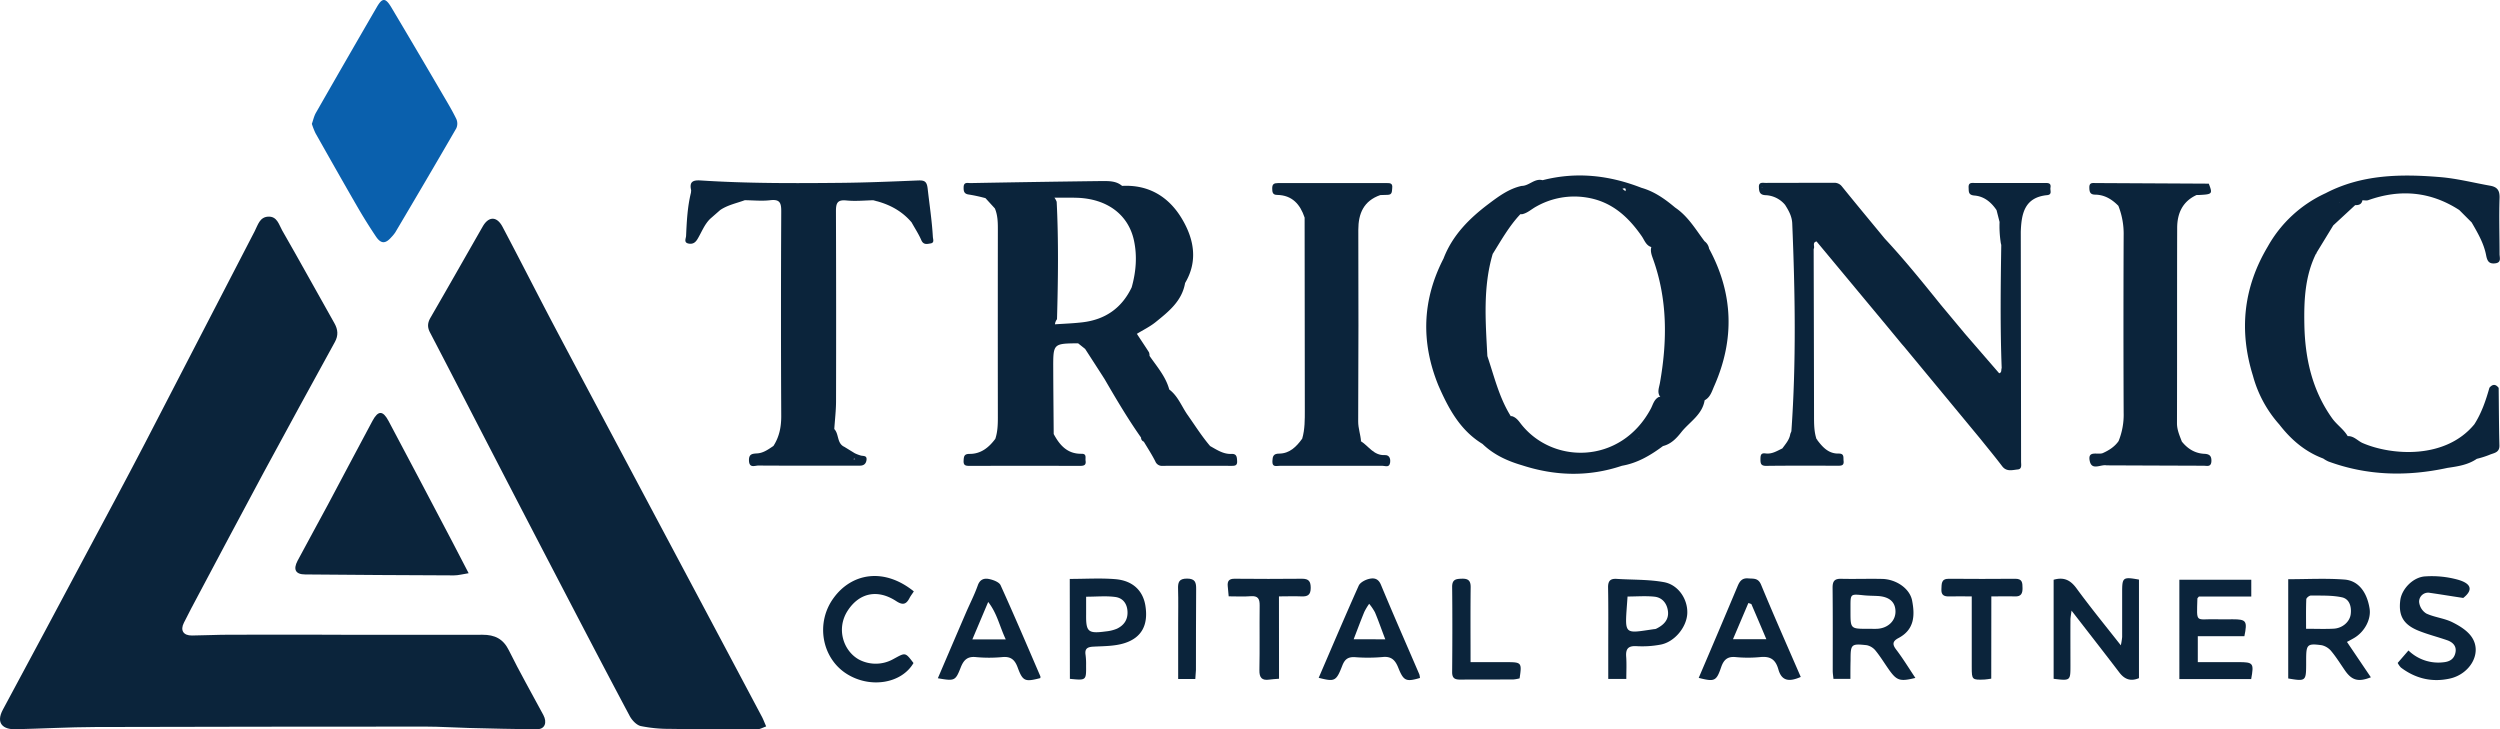 <svg xmlns="http://www.w3.org/2000/svg" viewBox="0 0 1543.01 450.15"><defs><style>.a{fill:#0b243b;}.b{fill:#0a60ad;}</style></defs><title>trionic-capital-partners</title><path class="a" d="M209.4,391.78c29.48,0,59,.07,88.44,0,7.46,0,12.67,2.43,16.2,9.55,6.7,13.55,14.2,26.71,21.32,40,2.46,4.62.88,8.72-3.72,8.72-14.14,0-28.28-.41-42.42-.75-8.82-.21-17.63-.84-26.45-.84q-101.92,0-203.87.26c-16.46.06-32.93,1-49.39,1.37-7.39.19-12.38-3.51-7.69-12.19,17.45-32.32,34.69-64.76,52-97.18C65.5,318.87,77.26,297,88.71,275c22.9-44.14,45.61-88.27,68.5-132.35,1.92-3.68,3-8.69,8.35-8.94,5.51-.26,6.6,5,8.58,8.48,10.92,19,21.47,38.24,32.26,57.33,2.21,3.92,2.48,7.54.29,11.54-14.68,26.8-29.4,53.54-43.89,80.43-15.08,28-29.92,56.08-44.84,84.13-1.54,2.89-3,5.83-4.47,8.75-2.38,4.66-.37,7.94,5,7.87,7.66-.08,15.32-.47,23-.49,22.66-.07,45.31,0,68,0Z" transform="translate(0.01 0)"/><path class="a" d="M472.88,448.36c-2,.66-3.82,1.78-5.64,1.78-17.82,0-35.65,0-53.47-.27a88.67,88.67,0,0,1-18.29-1.74c-2.65-.61-5.45-3.62-6.85-6.25-14.39-27-28.54-54.18-42.69-81.33Q324.4,319.23,303,277.85c-12.55-24.22-25-48.49-37.62-72.67-1.74-3.33-1.49-6,.36-9.18,10.81-18.67,21.45-37.45,32.17-56.17,3.67-6.42,8.72-6.48,12.24.16C320.21,159,330,178.27,340,197.36c12.18,23.11,24.5,46.16,36.77,69.23q27.7,52.1,55.42,104.17,18.87,35.47,37.72,71C470.87,443.44,471.54,445.29,472.88,448.36Z" transform="translate(0.01 0)"/><path class="b" d="M192.47,76.45c.79-2.21,1.3-4.71,2.5-6.82q18.74-32.78,37.68-65.41c3.31-5.7,5.29-5.65,8.84.28q16,26.88,31.79,53.92c2.9,4.94,5.86,9.87,8.35,15a7.1,7.1,0,0,1,0,5.75c-12.42,21.49-25,42.86-37.66,64.24a21.55,21.55,0,0,1-2.45,3c-3.61,4.13-6.35,4.2-9.45-.36-4-5.95-7.83-12.08-11.43-18.3-8.74-15.12-17.34-30.33-25.92-45.54A42.18,42.18,0,0,1,192.47,76.45Z" transform="translate(0.01 0)"/><path class="a" d="M289.24,353.79c-3.67.56-6.37,1.35-9.07,1.34q-45.92-.16-91.82-.58c-5.88,0-7.58-3-4.69-8.47,6.17-11.61,12.57-23.1,18.77-34.7,9.19-17.19,18.21-34.47,27.46-51.63,3.48-6.47,6.39-6.5,9.87,0,13.13,24.64,26.1,49.37,39.11,74.08C282.13,340.06,285.34,346.29,289.24,353.79Z" transform="translate(0.01 0)"/><path class="a" d="M1320.17,357.73v60.82c-4.93,2.1-8.77.89-12.06-3.42-9.49-12.44-19.12-24.76-29.56-38.26-.32,2.59-.66,4.11-.67,5.64-.06,9.41,0,18.81,0,28.22s0,9.51-10.38,8.23V357.83c6.28-1.8,10.33.14,14.11,5.29,8.5,11.64,17.64,22.81,27.36,35.17a40.94,40.94,0,0,0,.82-5.15V365.55C1309.79,356.36,1310.19,355.92,1320.17,357.73Z" transform="translate(0.01 0)"/><path class="a" d="M1412.29,418.75V357.49c11.76,0,23.23-.65,34.64.21,8.62.63,13.89,7.64,15.55,17.73,1.18,6.82-3.19,14.87-10,18.62l-3.94,2.15c5,7.38,9.85,14.59,14.76,21.83-7.62,3-11.64,2-15.91-4.1-2.77-4-5.3-8.12-8.38-11.85a10.79,10.79,0,0,0-6-3.84c-8.94-1.23-9.61-.46-9.65,8.54v3.53C1423.3,420.36,1423,420.59,1412.29,418.75Zm11-30.66c6.44,0,11.76.22,17-.06,5.53-.28,10-4.27,10.58-9s-.85-9.41-5.51-10.38c-6.17-1.31-12.72-1-19.11-1.08-1,0-2.77,1.46-2.81,2.29-.25,6-.13,12-.13,18.27Z" transform="translate(0.01 0)"/><path class="a" d="M1142.07,419H1131.6c-.16-1.8-.42-3.3-.44-4.8,0-17.19.09-34.37-.09-51.54,0-4.09,1.32-5.53,5.37-5.42,8.39.2,16.8-.11,25.2.07,8.66.19,17.06,5.88,18.51,13.33,1.8,9.25,1.46,18-8.49,23.21-3.74,2-3.76,4-1.18,7.28,4.16,5.48,7.75,11.4,11.69,17.29-9.62,2.35-11.52,1.72-16.53-5.42-2.66-3.8-5.08-7.78-8-11.37a9.55,9.55,0,0,0-5.47-3.41c-9.7-1.06-10-.62-10,9.3C1142.06,411.18,1142.07,414.91,1142.07,419Zm10.88-30.92c2,0,3.92.12,5.88,0,6.54-.44,11.18-5,11.06-10.82s-3.89-9-11-9.41c-2.92-.15-5.88-.14-8.77-.45-8-.82-8-.86-8,7v2.93c0,10.79,0,10.79,10.79,10.78Z" transform="translate(0.01 0)"/><path class="a" d="M1389.49,357.8v10.38h-32.32c-.71.86-.94,1-.94,1.18-.44,15.92-1.29,12.49,11.76,12.87,3.33.09,6.67,0,10,0,8.43,0,9.18,1,7.24,10.44h-28.75v16h25.05c9.23,0,9.7.61,7.89,10.46h-44.32V357.8Z" transform="translate(0.01 0)"/><path class="a" d="M1048.44,418.39c8.23-19.22,16.21-38,24.11-56.85,1.28-3,2.85-4.87,6.45-4.55,3.24.27,6.15-.42,7.95,3.94,7.88,19.07,16.26,37.94,24.47,56.88-7.57,3.36-11.87,2.2-13.8-4.62-1.76-6.24-5-8.23-11.17-7.64a79.49,79.49,0,0,1-15.28,0c-5-.47-7.28,1.68-8.85,6.17C1059.34,420.49,1058.23,420.88,1048.44,418.39Zm32.45-45.57-1.8-.63-9.5,22.34h20.6c-3.27-7.75-6.25-14.72-9.25-21.7Z" transform="translate(0.01 0)"/><path class="a" d="M1520.31,369.06c-7.92-1.18-14.18-2.25-20.46-3.13a5.56,5.56,0,0,0-6.77,5.57,9.51,9.51,0,0,0,4.44,7.17c5,2.35,11,2.87,16,5.34,4.55,2.25,9.51,5.31,12.18,9.41,6.42,9.79-1.32,22.61-13.53,25.36-11,2.49-21.26.09-30.32-6.77a11.6,11.6,0,0,1-2-2.85l6.65-7.68a26.44,26.44,0,0,0,21.68,7.27c4.09-.4,6.64-2.26,7.36-6.16s-1.74-6.24-5.15-7.44c-6-2.08-12.17-3.62-18-6-9.17-3.81-12.14-9.34-10.93-18.74.87-6.78,7.78-14.23,15.39-14.66a60.29,60.29,0,0,1,20,2C1525.93,360.28,1526.13,364.48,1520.31,369.06Z" transform="translate(0.01 0)"/><path class="a" d="M578.83,418.62c5.88-13.73,11.56-27,17.26-40.23,2.46-5.71,5.34-11.27,7.41-17.12,1.42-4,4.28-4.54,7.36-3.81,2.46.56,5.88,1.87,6.72,3.8,8.44,18.61,16.46,37.42,24.54,56.19a1.85,1.85,0,0,1-.09,1.08c-9.41,2.43-10.78,2-13.94-6.58-1.73-4.7-4.15-6.88-9.41-6.4a87.11,87.11,0,0,1-16.46,0c-5.27-.52-7.52,2-9.24,6.34C589.68,420.29,589.23,420.42,578.83,418.62Zm41.91-24c-3.8-8-5.28-16-10.84-23.09l-9.76,23.09Z" transform="translate(0.01 0)"/><path class="a" d="M813.89,418.35c8.3-19.23,16.31-38.14,24.69-56.85.89-2,4-3.63,6.38-4.2,2.9-.69,5.68-.42,7.35,3.63C860,379.47,868.09,397.79,876,416.2a10.09,10.09,0,0,1,.39,2.25c-8.61,2.5-10.11,1.85-13.4-6.38-1.8-4.49-4.16-7.18-9.75-6.54a102.29,102.29,0,0,1-17,.07c-4.1-.2-6.17,1.12-7.76,5.17C824.68,420.59,823.8,420.85,813.89,418.35ZM855,394.59c-2.35-6.05-4.16-11.4-6.36-16.61a31.74,31.74,0,0,0-3.59-5.31,36.44,36.44,0,0,0-3,5c-2.23,5.4-4.26,10.89-6.57,16.88Z" transform="translate(0.01 0)"/><path class="a" d="M1003.76,419.06H992.61V400.14c0-12.49.13-25-.11-37.48-.07-4.15,1.42-5.64,5.41-5.37,9.68.63,19.5.28,29,2,9,1.59,14.85,10.65,14.48,19.28s-8,17.78-16.59,19.31a60.61,60.61,0,0,1-14.57.94c-5.35-.34-6.95,1.63-6.54,6.68C1004,409.88,1003.76,414.34,1003.76,419.06Zm.76-50.88c-1.62,24.16-3.27,23,16.38,20.13a4.08,4.08,0,0,0,1.18-.2c4.42-2.14,7.91-5.26,7.41-10.58-.47-4.76-3.28-8.66-8.23-9.24-5.55-.6-11.2-.11-16.77-.11Z" transform="translate(0.01 0)"/><path class="a" d="M564,365c-1,1.6-2,2.82-2.68,4.17-2.07,4-4.26,4.43-8.23,1.81-11.76-7.67-22.86-4.83-29.83,5.81C515.91,388,520.53,401.66,530,407a22.14,22.14,0,0,0,21.29-.18c7.52-4.07,7.29-4.51,12.51,2.41-7.45,12.76-26.86,15.85-41.35,6.6-15.28-9.76-19.2-31.41-7.95-46.76C525.55,353.87,545.37,350,564,365Z" transform="translate(0.01 0)"/><path class="a" d="M660.25,357.31c9.77,0,19-.6,28.13.15,10.86.91,17,7.14,18.52,16.18,2,12.14-2.35,20-12.93,23.33-6,1.89-12.67,1.81-19.07,2.14-3.72.19-5.54,1.18-4.88,5.2a43.5,43.5,0,0,1,.31,6.44c.09,9.24.08,9.24-10,8.23Zm10.1,11V379.2c-.13,10.84,1.18,12,12.27,10.5a23.27,23.27,0,0,0,6.76-1.67c4.31-2.07,6.76-5.53,6.51-10.58s-3-8.42-7.61-9c-5.7-.76-11.56-.16-17.94-.16Z" transform="translate(0.01 0)"/><path class="a" d="M789.41,418.92c-2.54.22-4.27.29-6,.54-4.57.67-6.2-1.18-6.11-5.88.26-13.27,0-26.56.16-39.83.06-4.22-1.07-6.13-5.6-5.76-4.27.34-8.58.07-13.52.07-.2-2.23-.4-4.29-.59-6.35-.28-3.14.85-4.55,4.3-4.51,13.87.15,27.75.13,41.63,0,4.1,0,5.3,1.66,5.29,5.67,0,4.3-1.88,5.4-5.73,5.23-4.44-.2-8.91,0-13.87,0Z" transform="translate(0.01 0)"/><path class="a" d="M1229,418.87c-1.81.25-2.94.49-4.09.54-7.74.33-7.94.16-7.95-7.51V368.11c-4.94,0-9.33-.13-13.72,0-3.33.13-5.24-.75-5-4.53.18-3.19-.26-6.4,4.59-6.36q20.53.18,41.07,0c4.42,0,4.36,2.65,4.4,5.82s-.86,5.21-4.61,5.08c-4.7-.18-9.31,0-14.64,0Z" transform="translate(0.01 0)"/><path class="a" d="M907.63,408.68h22.26c9.22,0,9.46.31,8,10a20.84,20.84,0,0,1-3.8.68c-10.95.07-21.88,0-32.83.09-3.26,0-5-.76-5-4.56.15-17.58.2-35.14,0-52.71,0-4.62,2.42-4.88,5.88-5,3.92-.13,5.61,1.07,5.55,5.31C907.51,377.57,907.63,392.59,907.63,408.68Z" transform="translate(0.01 0)"/><path class="a" d="M737.74,419.07H727.16V384.8c0-7.05.16-14.11-.06-21.16-.13-4.09.39-6.54,5.53-6.53s5.67,2.48,5.63,6.56c-.14,16.62-.08,33.25-.13,49.87C738.05,415.3,737.87,417.06,737.74,419.07Z" transform="translate(0.01 0)"/><path class="a" d="M1536.47,239.32c-2.22,7.89-4.85,15.6-9.31,22.57-17.92,21.74-51.07,19.25-68.87,11.6-3.14-1.35-5.44-4.49-9.29-4.3-2.51-4.3-6.75-7-9.66-11.1-12.36-17.36-16.69-37.1-17.09-57.72-.29-14.84.35-29.87,7.15-43.71.15,0,.29-.18.41-.54a.58.58,0,0,0,0-.18l10.28-16.83h0l13.52-12.5c2.22.07,4-.46,4.48-3,1.22,0,2.56.31,3.65-.08,19.71-7,38.44-5.34,56.13,6.11h0l7.64,7.64h0c3.72,6.43,7.52,12.89,8.92,20.25.69,3.61,1.76,5.49,5.68,5s2.61-3.62,2.62-5.78c0-11.5-.4-23,0-34.49.17-4.76-1.47-6.87-5.77-7.63-10.29-1.82-20.5-4.46-30.87-5.32-24.23-2-48.32-1.74-70.71,9.93a78.2,78.2,0,0,0-35.75,33c-15,25.17-17.82,51.74-9.13,79.63A74.14,74.14,0,0,0,1406.79,262c7.22,9.33,15.87,16.81,27.1,21a20.58,20.58,0,0,0,3.1,1.79c24.11,8.89,48.68,9.39,73.57,4,6.33-.93,12.67-1.84,18.13-5.6a58.72,58.72,0,0,0,7.64-2.4c2.65-1.23,6.45-1.21,6.32-5.89-.32-11.83-.33-23.67-.47-35.5C1540.27,236.9,1538.37,237.06,1536.47,239.32Zm-92.54-114.07c0-.07,0-.13,0-.21h.18Z" transform="translate(0.01 0)"/><path class="a" d="M572.54,116.38c-.51-4.5-2-5.13-5.87-5-15.75.65-31.5,1.31-47.26,1.47-29,.3-58.07.4-87.07-1.48-5.06-.33-6.93,1.13-5.76,6.09l-.14,1.51c-2.16,8.75-2.59,17.69-3,26.63-.07,1.62-1.66,4.19,1.67,4.76,2.54.43,4.09-.65,5.42-2.88,2.52-4.2,4.2-8.94,7.82-12.46l6.16-5.39c4.62-3.12,10.06-4.18,15.17-6.06,5.25.06,10.57.63,15.75,0,6.07-.7,6.77,1.84,6.74,7.11q-.32,63.09,0,126.18c0,6.74-1.2,12.78-4.82,18.39-3.07,2.05-6.1,4.32-9.94,4.59-2.9.2-5.26.19-5.16,4.35.13,5,3.65,3.13,5.83,3.15,19.16.13,38.33.07,57.49.06,1.74,0,3.48,0,5.23,0,2.28,0,3.68-1.13,4-3.47.35-2.69-1.56-2.41-3.28-2.71a21.9,21.9,0,0,1-4-1.5l-6.37-3.91c-4.74-2.16-3.22-7.87-6.24-11,.38-5.73,1.08-11.45,1.09-17.18q.14-58.62-.06-117.24c0-5,.84-7.23,6.48-6.66,5.44.55,11,0,16.5-.14.46.1.9.24,1.35.35a8.73,8.73,0,0,0,1.21.32c8.23,2.28,15.47,6.28,21.16,13h0c2,3.64,4.35,7.16,6,11,1.32,3,3.58,2.34,5.62,2,2.61-.38,1.59-2.44,1.49-4.14C575.18,136.16,573.66,126.3,572.54,116.38Zm-44.66,167-1.1.11a2.51,2.51,0,0,0,.32-.46Z" transform="translate(0.01 0)"/><path class="a" d="M1265.54,115.88c.57-3.13-1.65-2.94-3.73-2.94q-21.39,0-42.79,0c-2,0-4.17-.51-4,2.8.15,2.54-.28,4.63,3.63,4.95,5.93.48,10.34,4.12,13.62,9h0l1.86,7.31a67.07,67.07,0,0,0,.62,12,13,13,0,0,0,.43,2.17c-.38,25.33-.7,50.66.26,76-.47,1.09.23,2.75-1.56,3.21l-21-24.26-15.06-18.05c-11.18-13.86-22.36-27.73-34.52-40.77h0c-8.85-10.74-17.75-21.43-26.49-32.25a5.81,5.81,0,0,0-5.14-2.21c-14,0-27.93,0-41.89.05-1.82,0-4.31-.71-4.19,2.57.1,2.62.37,4.82,4,5a16.55,16.55,0,0,1,12.17,6c2.22,3.53,4.22,7,4.41,11.48,1.77,42.76,2.5,85.51-.53,128.24h0l-.67,1.66h0c-.53,3.58-2.9,6.15-4.9,8.92-3.31,1.56-6.47,3.66-10.41,3.09-3-.43-3.08,1.37-3.11,3.61,0,2.57.24,4.11,3.55,4.07,14.69-.18,29.39-.11,44.08-.08,2.19,0,4.05,0,3.68-3-.26-2.08.63-4.58-3.11-4.51-6.17.11-9.81-3.93-13.13-8.34,0-.2-.14-.41-.48-.64-1.58-4.8-1.51-9.77-1.52-14.74q-.08-51.28-.23-102.57c.94-1.42-1.11-4,1.79-4.64l42.51,51.11,10.08,12.2,1.44,1.64,47.06,56.87c4.5,5.63,9.12,11.17,13.47,16.92,2.72,3.59,6.35,2.32,9.61,2,2.78-.24,2.06-3,2.06-4.86q-.07-70.92-.18-141.83c.39-11.15,2.28-21.23,16.23-22.62C1266.8,120.14,1265.24,117.55,1265.54,115.88Zm-78,101.86v0l.16,0Zm-99.83-102.28c0,.06,0,.14,0,.21l-.48-.26Z" transform="translate(0.01 0)"/><path class="a" d="M855.59,113q-33.41,0-66.81,0c-2.48,0-3.6.62-3.57,3.3,0,2.29.26,4,3,4,9.37.17,14.25,5.82,17,14h0q0,59.33.12,118.66c0,6,.08,12-1.61,17.78-3.56,4.94-7.7,9.18-14.28,9.23-3.49,0-4,1.7-4.12,4.61-.19,4,2.48,2.92,4.49,2.93q31.8.06,63.59,0c1.62,0,4.14,1.34,4.59-2.07.36-2.76-.76-4.67-3.26-4.55-6.88.33-9.92-5.5-14.71-8.51l-.23.14h0l-.11-.06.34-.08c-.27-4.12-1.77-8-1.75-12.26q.29-59.13.08-118.25c0-10.18,3.36-17.9,13.57-21.47,1.49,0,3-.13,4.47-.14,3,0,2.66-2.17,2.89-4.18C859.67,112.83,857.69,113,855.59,113Z" transform="translate(0.01 0)"/><path class="a" d="M1054.87,153.62h0a7.07,7.07,0,0,0-2.84-4.72c-5.54-7.38-10.23-15.49-18.14-20.79-6.24-5.26-12.82-9.93-20.81-12.2-19.84-7.75-40.1-10.06-61-4.69-5-1.32-8.3,3.54-12.94,3.52-7.88,1.74-14.22,6.47-20.43,11.14-11.93,9-22.3,19.36-27.78,33.71-13.21,25.61-14,51.73-3.16,78.31C894,252.14,901.16,265.58,915,274c6.86,6.62,15.22,10.47,24.23,13.12,20.56,6.7,41.16,7.31,61.81.36,9.61-1.66,17.7-6.47,25.36-12.18,5.18-1.29,8.54-5,11.65-9,5.09-6.12,12.61-10.46,14.05-19.24,3.62-1.93,4.51-5.71,6-9,12.6-28.66,11.7-56.84-3.2-84.48Zm-35.64-1.13-.13.34c-.49,2.32.23,4.46,1,6.59,9.17,25.22,9,51,4.39,77-.51,2.89-1.89,5.83.27,8.64h0a2.58,2.58,0,0,0-.86-.08c-3,1.46-3.65,4.65-5,7.24-18.49,34.68-61.16,34.65-80.66,8.78-1.36-1.8-2.85-3.52-5.17-4.17a4.5,4.5,0,0,0-.59.08c-7.19-11.45-10.24-24.53-14.48-37.14-1.1-21.13-2.81-42.29,3.28-63l-.23-.14s0,0,0-.07l.23.21c5.28-8.5,10.18-17.25,17.1-24.59a6.56,6.56,0,0,0,1.22,0c3.27-.77,5.66-3.12,8.5-4.66a47.64,47.64,0,0,1,31-5.64c15.35,2.39,25.56,11.59,34,23.65C1014.91,148,1015.79,151.51,1019.23,152.49Zm-7.77,118.18c0-.15.12-.29.16-.45a1.2,1.2,0,0,1,0,.44ZM1003.21,118c-.73-.59-1.35-1.07-1.87-1.48C1002.32,116.18,1003.91,115.7,1003.21,118Z" transform="translate(0.01 0)"/><path class="a" d="M1360.55,280.1c-5.82-.27-10.33-3.11-13.92-7.56-1.37-3.67-3-7.15-3-11.32.12-40.17,0-80.34.12-120.5,0-8.95,3.25-16.37,12-20.37h1.51c8.24-.42,8.44-.65,6-7q-34.89-.18-69.78-.37c-2,0-4-.45-3.95,2.78.06,2.59.41,4.34,3.56,4.37,5.82.06,10.41,2.87,14.37,6.91h0a47,47,0,0,1,3.26,18.17q-.24,54.79,0,109.58a43.2,43.2,0,0,1-3.14,17.47c-2.45,3.47-5.82,5.63-9.65,7.36-3,1.34-9.67-2-8.12,5,1.31,6,6.79,1.87,10.34,2.6q30,.13,59.93.23c2,0,4.61,1,4.8-2.79C1365,281.36,1363.63,280.24,1360.55,280.1Zm-53-155.05h0Z" transform="translate(0.01 0)"/><path class="a" d="M760,280.16c-5,.22-9-2.57-13.1-4.84-5.13-6-9.34-12.72-13.89-19.17-3.72-5.28-5.94-11.7-11.36-15.76-2.16-8-7.62-14.13-12.17-20.76a5.8,5.8,0,0,0-.34-2.19c-2.43-3.84-5-7.61-7.47-11.4,3.89-2.39,8.08-4.41,11.61-7.26,8-6.47,16.24-13,18.15-24.1,8.06-13.53,5.48-27.1-1.82-39.43-8-13.58-20.42-21.41-37.05-20.51-3.5-3-7.81-3-12-3Q639.8,112.24,599,113c-1.79,0-4.17-.81-4.25,2.51-.06,2.51.22,4.22,3.35,4.58a97.73,97.73,0,0,1,10.13,2.21l5.8,6.34c1.89,4.48,1.85,9.19,1.84,13.94q-.07,57.5,0,115c0,4.51-.14,9-1.57,13.27-4,5.38-8.94,9.38-16,9.3-3.33,0-3.43,1.7-3.57,4.22-.15,2.9,1.26,3.17,3.61,3.17q34.11-.08,68.21,0c2.43,0,3.9-.41,3.46-3.2-.27-1.75.89-4.33-2.5-4.27-8.71.15-13.47-5.27-17.17-12.19-.1-13.5-.24-27-.29-40.51-.05-15.34,0-15.34,15.35-15.48l4.34,3.46,9.61,14.89,2.35,3.67c7.14,12.29,14.36,24.54,22.56,36.17a2.6,2.6,0,0,0,1.7,2.52c2.39,4,5,8,7.09,12.15a4.4,4.4,0,0,0,4.61,2.77q21-.08,42.09,0c2.17,0,4,.09,3.79-3C763.43,282,763.25,280,760,280.16Zm-91.77-81.25c-5.68.68-11.41.87-17.12,1.26a6.15,6.15,0,0,1,1.27-3.15c.67-24.13,1-48.28-.2-72.44a9.56,9.56,0,0,0-1.39-2.56c4.65,0,9.3-.1,13.94.05,18.62.61,31.76,10.42,35.17,26.48,2.05,9.67,1.23,19.3-1.43,28.79C692.38,190.15,682.16,197.24,668.22,198.91Zm-4.62,84.88v0l.1,0Z" transform="translate(0.01 0)"/></svg>